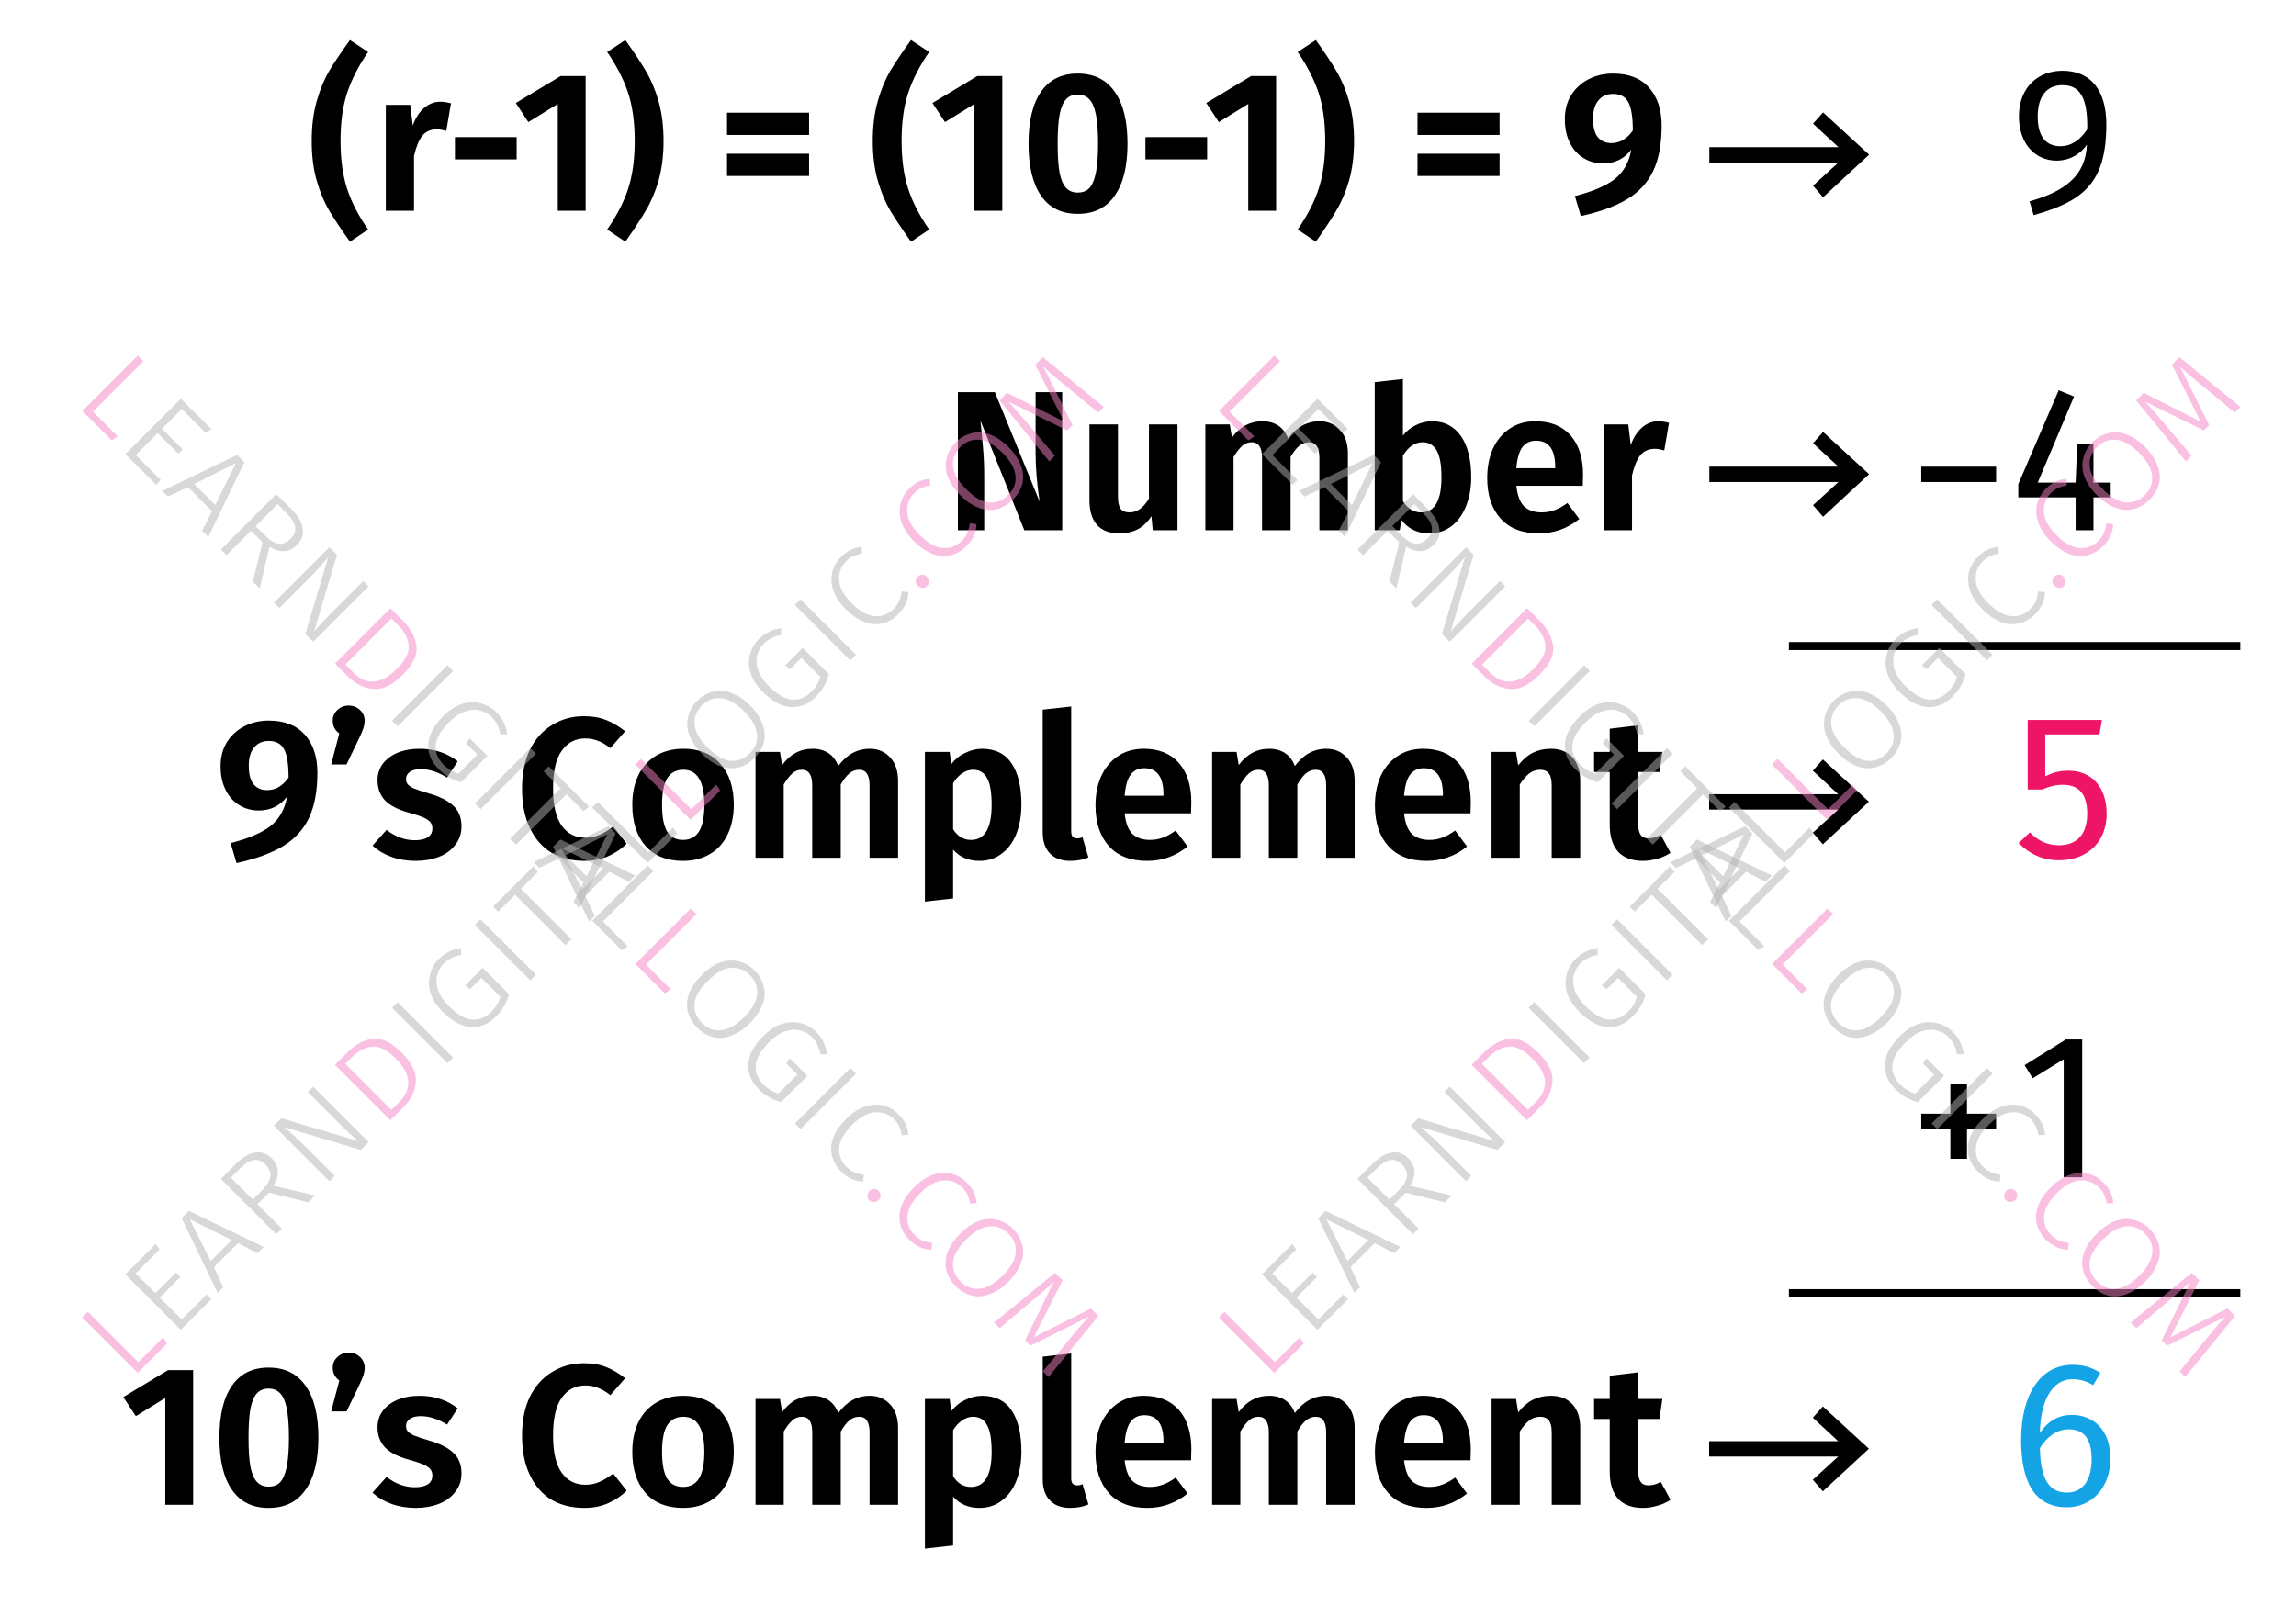 <?xml version="1.0" encoding="UTF-8"?> <svg xmlns="http://www.w3.org/2000/svg" xmlns:xlink="http://www.w3.org/1999/xlink" width="114.52" height="80.65" viewBox="0 0 114.52 80.65"><defs><g><g id="glyph-0-0"><path d="M 3.047 -7.922 C 2.566 -7.223 2.219 -6.539 2 -5.875 C 1.781 -5.207 1.672 -4.41 1.672 -3.484 C 1.672 -2.566 1.781 -1.77 2 -1.094 C 2.219 -0.426 2.566 0.25 3.047 0.938 L 2.141 1.547 C 1.711 0.941 1.367 0.426 1.109 0 C 0.859 -0.426 0.648 -0.926 0.484 -1.5 C 0.316 -2.082 0.234 -2.742 0.234 -3.484 C 0.234 -4.223 0.316 -4.883 0.484 -5.469 C 0.648 -6.051 0.859 -6.555 1.109 -6.984 C 1.367 -7.41 1.711 -7.922 2.141 -8.516 Z M 3.047 -7.922 "></path></g><g id="glyph-0-1"><path d="M 3.422 -5.438 C 3.586 -5.438 3.766 -5.41 3.953 -5.359 L 3.719 -3.984 C 3.531 -4.035 3.375 -4.062 3.25 -4.062 C 2.938 -4.062 2.691 -3.953 2.516 -3.734 C 2.348 -3.516 2.211 -3.18 2.109 -2.734 L 2.109 0 L 0.703 0 L 0.703 -5.281 L 1.922 -5.281 L 2.047 -4.25 C 2.18 -4.625 2.367 -4.914 2.609 -5.125 C 2.848 -5.332 3.117 -5.438 3.422 -5.438 Z M 3.422 -5.438 "></path></g><g id="glyph-0-2"><path d="M 0.484 -2.562 L 0.484 -3.672 L 3.562 -3.672 L 3.562 -2.562 Z M 0.484 -2.562 "></path></g><g id="glyph-0-3"><path d="M 3.656 -6.719 L 3.656 0 L 2.266 0 L 2.266 -5.328 L 0.797 -4.422 L 0.172 -5.375 L 2.406 -6.719 Z M 3.656 -6.719 "></path></g><g id="glyph-0-4"><path d="M 1.094 -8.516 C 1.52 -7.922 1.859 -7.41 2.109 -6.984 C 2.367 -6.555 2.582 -6.051 2.75 -5.469 C 2.914 -4.883 3 -4.223 3 -3.484 C 3 -2.742 2.914 -2.082 2.75 -1.5 C 2.582 -0.926 2.367 -0.426 2.109 0 C 1.859 0.426 1.52 0.941 1.094 1.547 L 0.188 0.938 C 0.664 0.25 1.016 -0.426 1.234 -1.094 C 1.453 -1.77 1.562 -2.566 1.562 -3.484 C 1.562 -4.41 1.453 -5.207 1.234 -5.875 C 1.016 -6.539 0.664 -7.223 0.188 -7.922 Z M 1.094 -8.516 "></path></g><g id="glyph-0-5"><path d="M 0.516 -3.781 L 0.516 -4.891 L 4.609 -4.891 L 4.609 -3.781 Z M 0.516 -1.734 L 0.516 -2.844 L 4.609 -2.844 L 4.609 -1.734 Z M 0.516 -1.734 "></path></g><g id="glyph-0-6"><path d="M 2.875 -6.844 C 3.688 -6.844 4.301 -6.539 4.719 -5.938 C 5.145 -5.344 5.359 -4.477 5.359 -3.344 C 5.359 -2.219 5.145 -1.352 4.719 -0.75 C 4.301 -0.145 3.688 0.156 2.875 0.156 C 2.07 0.156 1.461 -0.145 1.047 -0.75 C 0.629 -1.352 0.422 -2.219 0.422 -3.344 C 0.422 -4.477 0.629 -5.344 1.047 -5.938 C 1.461 -6.539 2.07 -6.844 2.875 -6.844 Z M 2.875 -5.797 C 2.633 -5.797 2.441 -5.719 2.297 -5.562 C 2.148 -5.406 2.039 -5.145 1.969 -4.781 C 1.906 -4.426 1.875 -3.945 1.875 -3.344 C 1.875 -2.738 1.906 -2.258 1.969 -1.906 C 2.039 -1.551 2.148 -1.297 2.297 -1.141 C 2.441 -0.984 2.633 -0.906 2.875 -0.906 C 3.113 -0.906 3.305 -0.977 3.453 -1.125 C 3.598 -1.281 3.707 -1.535 3.781 -1.891 C 3.852 -2.254 3.891 -2.738 3.891 -3.344 C 3.891 -3.969 3.852 -4.457 3.781 -4.812 C 3.707 -5.164 3.598 -5.414 3.453 -5.562 C 3.305 -5.719 3.113 -5.797 2.875 -5.797 Z M 2.875 -5.797 "></path></g><g id="glyph-0-7"><path d="M 2.719 -6.844 C 3.5 -6.844 4.098 -6.609 4.516 -6.141 C 4.93 -5.672 5.141 -5.039 5.141 -4.25 C 5.141 -3.332 5 -2.578 4.719 -1.984 C 4.438 -1.398 4.004 -0.93 3.422 -0.578 C 2.836 -0.223 2.066 0.055 1.109 0.266 L 0.812 -0.734 C 1.688 -0.953 2.348 -1.234 2.797 -1.578 C 3.242 -1.93 3.52 -2.422 3.625 -3.047 C 3.27 -2.586 2.801 -2.359 2.219 -2.359 C 1.863 -2.359 1.539 -2.445 1.25 -2.625 C 0.957 -2.801 0.727 -3.055 0.562 -3.391 C 0.395 -3.723 0.312 -4.113 0.312 -4.562 C 0.312 -5.02 0.414 -5.422 0.625 -5.766 C 0.844 -6.109 1.133 -6.375 1.5 -6.562 C 1.863 -6.75 2.27 -6.844 2.719 -6.844 Z M 2.625 -3.375 C 3.051 -3.375 3.41 -3.582 3.703 -4 C 3.703 -4.664 3.629 -5.133 3.484 -5.406 C 3.336 -5.688 3.082 -5.828 2.719 -5.828 C 2.406 -5.828 2.16 -5.719 1.984 -5.5 C 1.805 -5.289 1.719 -4.988 1.719 -4.594 C 1.719 -4.164 1.801 -3.852 1.969 -3.656 C 2.133 -3.469 2.352 -3.375 2.625 -3.375 Z M 2.625 -3.375 "></path></g><g id="glyph-0-8"><path d="M 5.938 0 L 4.047 0 L 1.859 -5.469 C 1.91 -5 1.953 -4.555 1.984 -4.141 C 2.023 -3.723 2.047 -3.238 2.047 -2.688 L 2.047 0 L 0.734 0 L 0.734 -6.891 L 2.578 -6.891 L 4.812 -1.422 C 4.676 -2.305 4.609 -3.125 4.609 -3.875 L 4.609 -6.891 L 5.938 -6.891 Z M 5.938 0 "></path></g><g id="glyph-0-9"><path d="M 5.031 0 L 3.797 0 L 3.734 -0.703 C 3.547 -0.41 3.316 -0.191 3.047 -0.047 C 2.785 0.086 2.477 0.156 2.125 0.156 C 1.645 0.156 1.273 0.016 1.016 -0.266 C 0.766 -0.555 0.641 -0.961 0.641 -1.484 L 0.641 -5.281 L 2.062 -5.281 L 2.062 -1.672 C 2.062 -1.391 2.109 -1.188 2.203 -1.062 C 2.297 -0.945 2.441 -0.891 2.641 -0.891 C 3.016 -0.891 3.336 -1.117 3.609 -1.578 L 3.609 -5.281 L 5.031 -5.281 Z M 5.031 0 "></path></g><g id="glyph-0-10"><path d="M 6.406 -5.438 C 6.82 -5.438 7.16 -5.289 7.422 -5 C 7.68 -4.719 7.812 -4.332 7.812 -3.844 L 7.812 0 L 6.391 0 L 6.391 -3.609 C 6.391 -4.129 6.219 -4.391 5.875 -4.391 C 5.688 -4.391 5.52 -4.328 5.375 -4.203 C 5.238 -4.086 5.098 -3.906 4.953 -3.656 L 4.953 0 L 3.531 0 L 3.531 -3.609 C 3.531 -4.129 3.359 -4.391 3.016 -4.391 C 2.828 -4.391 2.664 -4.328 2.531 -4.203 C 2.395 -4.078 2.254 -3.895 2.109 -3.656 L 2.109 0 L 0.703 0 L 0.703 -5.281 L 1.922 -5.281 L 2.031 -4.625 C 2.227 -4.895 2.453 -5.098 2.703 -5.234 C 2.953 -5.367 3.238 -5.438 3.562 -5.438 C 3.863 -5.438 4.125 -5.363 4.344 -5.219 C 4.562 -5.07 4.723 -4.859 4.828 -4.578 C 5.047 -4.867 5.281 -5.082 5.531 -5.219 C 5.789 -5.363 6.082 -5.438 6.406 -5.438 Z M 6.406 -5.438 "></path></g><g id="glyph-0-11"><path d="M 3.562 -5.438 C 4.176 -5.438 4.656 -5.191 5 -4.703 C 5.344 -4.211 5.516 -3.523 5.516 -2.641 C 5.516 -2.098 5.426 -1.613 5.25 -1.188 C 5.082 -0.77 4.844 -0.441 4.531 -0.203 C 4.219 0.035 3.848 0.156 3.422 0.156 C 2.836 0.156 2.375 -0.066 2.031 -0.516 L 1.953 0 L 0.703 0 L 0.703 -7.391 L 2.109 -7.547 L 2.109 -4.719 C 2.273 -4.938 2.484 -5.109 2.734 -5.234 C 2.992 -5.367 3.27 -5.438 3.562 -5.438 Z M 3.016 -0.891 C 3.691 -0.891 4.031 -1.473 4.031 -2.641 C 4.031 -3.285 3.945 -3.738 3.781 -4 C 3.625 -4.258 3.395 -4.391 3.094 -4.391 C 2.707 -4.391 2.379 -4.164 2.109 -3.719 L 2.109 -1.453 C 2.348 -1.078 2.648 -0.891 3.016 -0.891 Z M 3.016 -0.891 "></path></g><g id="glyph-0-12"><path d="M 5.156 -2.766 C 5.156 -2.691 5.148 -2.508 5.141 -2.219 L 1.828 -2.219 C 1.879 -1.738 2.008 -1.395 2.219 -1.188 C 2.438 -0.988 2.727 -0.891 3.094 -0.891 C 3.312 -0.891 3.52 -0.926 3.719 -1 C 3.926 -1.07 4.145 -1.191 4.375 -1.359 L 4.969 -0.562 C 4.375 -0.082 3.703 0.156 2.953 0.156 C 2.129 0.156 1.492 -0.086 1.047 -0.578 C 0.598 -1.078 0.375 -1.754 0.375 -2.609 C 0.375 -3.148 0.469 -3.633 0.656 -4.062 C 0.852 -4.488 1.129 -4.82 1.484 -5.062 C 1.848 -5.312 2.281 -5.438 2.781 -5.438 C 3.531 -5.438 4.113 -5.203 4.531 -4.734 C 4.945 -4.266 5.156 -3.609 5.156 -2.766 Z M 3.766 -3.156 C 3.766 -4.031 3.445 -4.469 2.812 -4.469 C 2.52 -4.469 2.289 -4.359 2.125 -4.141 C 1.969 -3.93 1.867 -3.582 1.828 -3.094 L 3.766 -3.094 Z M 3.766 -3.156 "></path></g><g id="glyph-0-13"><path d="M 1.203 -7.594 C 1.422 -7.594 1.609 -7.52 1.766 -7.375 C 1.922 -7.227 2 -7.047 2 -6.828 C 2 -6.723 1.977 -6.602 1.938 -6.469 C 1.895 -6.344 1.828 -6.18 1.734 -5.984 L 1.094 -4.656 L 0.328 -4.656 L 0.734 -6.203 C 0.516 -6.359 0.406 -6.57 0.406 -6.844 C 0.406 -7.051 0.484 -7.227 0.641 -7.375 C 0.797 -7.52 0.984 -7.594 1.203 -7.594 Z M 1.203 -7.594 "></path></g><g id="glyph-0-14"><path d="M 2.453 -5.438 C 3.191 -5.438 3.828 -5.227 4.359 -4.812 L 3.828 -4 C 3.379 -4.281 2.941 -4.422 2.516 -4.422 C 2.273 -4.422 2.094 -4.375 1.969 -4.281 C 1.844 -4.195 1.781 -4.082 1.781 -3.938 C 1.781 -3.832 1.805 -3.742 1.859 -3.672 C 1.922 -3.598 2.031 -3.523 2.188 -3.453 C 2.344 -3.391 2.578 -3.312 2.891 -3.219 C 3.453 -3.062 3.867 -2.852 4.141 -2.594 C 4.41 -2.344 4.547 -2 4.547 -1.562 C 4.547 -1.207 4.441 -0.898 4.234 -0.641 C 4.035 -0.379 3.766 -0.18 3.422 -0.047 C 3.078 0.086 2.691 0.156 2.266 0.156 C 1.816 0.156 1.41 0.086 1.047 -0.047 C 0.68 -0.18 0.367 -0.367 0.109 -0.609 L 0.812 -1.391 C 1.25 -1.047 1.719 -0.875 2.219 -0.875 C 2.488 -0.875 2.703 -0.922 2.859 -1.016 C 3.016 -1.117 3.094 -1.266 3.094 -1.453 C 3.094 -1.586 3.062 -1.691 3 -1.766 C 2.938 -1.848 2.828 -1.926 2.672 -2 C 2.516 -2.07 2.266 -2.156 1.922 -2.25 C 1.391 -2.395 0.992 -2.598 0.734 -2.859 C 0.484 -3.129 0.359 -3.469 0.359 -3.875 C 0.359 -4.164 0.441 -4.43 0.609 -4.672 C 0.785 -4.91 1.031 -5.098 1.344 -5.234 C 1.664 -5.367 2.035 -5.438 2.453 -5.438 Z M 2.453 -5.438 "></path></g><g id="glyph-0-15"><path d="M 3.453 -7.062 C 3.879 -7.062 4.25 -7 4.562 -6.875 C 4.883 -6.75 5.203 -6.562 5.516 -6.312 L 4.781 -5.469 C 4.383 -5.789 3.969 -5.953 3.531 -5.953 C 3.039 -5.953 2.648 -5.75 2.359 -5.344 C 2.066 -4.945 1.922 -4.316 1.922 -3.453 C 1.922 -2.617 2.066 -2 2.359 -1.594 C 2.648 -1.195 3.039 -1 3.531 -1 C 3.789 -1 4.023 -1.047 4.234 -1.141 C 4.453 -1.234 4.68 -1.375 4.922 -1.562 L 5.594 -0.703 C 5.344 -0.453 5.035 -0.242 4.672 -0.078 C 4.316 0.078 3.922 0.156 3.484 0.156 C 2.859 0.156 2.312 0.02 1.844 -0.25 C 1.383 -0.531 1.023 -0.941 0.766 -1.484 C 0.504 -2.023 0.375 -2.68 0.375 -3.453 C 0.375 -4.203 0.504 -4.848 0.766 -5.391 C 1.035 -5.93 1.406 -6.344 1.875 -6.625 C 2.344 -6.914 2.867 -7.062 3.453 -7.062 Z M 3.453 -7.062 "></path></g><g id="glyph-0-16"><path d="M 2.922 -5.438 C 3.711 -5.438 4.328 -5.188 4.766 -4.688 C 5.211 -4.195 5.438 -3.516 5.438 -2.641 C 5.438 -2.078 5.332 -1.582 5.125 -1.156 C 4.926 -0.738 4.633 -0.414 4.25 -0.188 C 3.875 0.039 3.426 0.156 2.906 0.156 C 2.113 0.156 1.492 -0.086 1.047 -0.578 C 0.598 -1.078 0.375 -1.766 0.375 -2.641 C 0.375 -3.203 0.473 -3.691 0.672 -4.109 C 0.879 -4.535 1.176 -4.863 1.562 -5.094 C 1.945 -5.32 2.398 -5.438 2.922 -5.438 Z M 2.922 -4.391 C 2.555 -4.391 2.285 -4.242 2.109 -3.953 C 1.941 -3.672 1.859 -3.234 1.859 -2.641 C 1.859 -2.047 1.941 -1.602 2.109 -1.312 C 2.285 -1.031 2.551 -0.891 2.906 -0.891 C 3.258 -0.891 3.523 -1.031 3.703 -1.312 C 3.879 -1.602 3.969 -2.047 3.969 -2.641 C 3.969 -3.234 3.879 -3.672 3.703 -3.953 C 3.535 -4.242 3.273 -4.391 2.922 -4.391 Z M 2.922 -4.391 "></path></g><g id="glyph-0-17"><path d="M 3.547 -5.438 C 4.211 -5.438 4.707 -5.191 5.031 -4.703 C 5.352 -4.223 5.516 -3.539 5.516 -2.656 C 5.516 -2.113 5.43 -1.629 5.266 -1.203 C 5.098 -0.773 4.852 -0.441 4.531 -0.203 C 4.219 0.035 3.848 0.156 3.422 0.156 C 2.879 0.156 2.441 -0.031 2.109 -0.406 L 2.109 2.031 L 0.703 2.188 L 0.703 -5.281 L 1.938 -5.281 L 2.016 -4.672 C 2.211 -4.922 2.445 -5.109 2.719 -5.234 C 2.988 -5.367 3.266 -5.438 3.547 -5.438 Z M 3 -0.891 C 3.688 -0.891 4.031 -1.473 4.031 -2.641 C 4.031 -3.273 3.953 -3.723 3.797 -3.984 C 3.648 -4.254 3.422 -4.391 3.109 -4.391 C 2.91 -4.391 2.723 -4.328 2.547 -4.203 C 2.379 -4.086 2.234 -3.926 2.109 -3.719 L 2.109 -1.422 C 2.336 -1.066 2.633 -0.891 3 -0.891 Z M 3 -0.891 "></path></g><g id="glyph-0-18"><path d="M 2.016 0.156 C 1.578 0.156 1.238 0.031 1 -0.219 C 0.758 -0.469 0.641 -0.82 0.641 -1.281 L 0.641 -7.391 L 2.062 -7.547 L 2.062 -1.312 C 2.062 -1.082 2.16 -0.969 2.359 -0.969 C 2.461 -0.969 2.551 -0.988 2.625 -1.031 L 2.922 -0.016 C 2.648 0.098 2.348 0.156 2.016 0.156 Z M 2.016 0.156 "></path></g><g id="glyph-0-19"><path d="M 3.656 -5.438 C 4.113 -5.438 4.473 -5.297 4.734 -5.016 C 4.992 -4.734 5.125 -4.344 5.125 -3.844 L 5.125 0 L 3.703 0 L 3.703 -3.609 C 3.703 -3.891 3.656 -4.086 3.562 -4.203 C 3.469 -4.328 3.32 -4.391 3.125 -4.391 C 2.926 -4.391 2.742 -4.328 2.578 -4.203 C 2.422 -4.078 2.266 -3.895 2.109 -3.656 L 2.109 0 L 0.703 0 L 0.703 -5.281 L 1.922 -5.281 L 2.031 -4.609 C 2.25 -4.891 2.488 -5.098 2.75 -5.234 C 3.02 -5.367 3.32 -5.438 3.656 -5.438 Z M 3.656 -5.438 "></path></g><g id="glyph-0-20"><path d="M 3.859 -0.25 C 3.66 -0.113 3.441 -0.016 3.203 0.047 C 2.961 0.117 2.723 0.156 2.484 0.156 C 1.941 0.156 1.531 0.004 1.25 -0.297 C 0.969 -0.609 0.828 -1.062 0.828 -1.656 L 0.828 -4.281 L 0.047 -4.281 L 0.047 -5.281 L 0.828 -5.281 L 0.828 -6.438 L 2.25 -6.609 L 2.25 -5.281 L 3.453 -5.281 L 3.312 -4.281 L 2.25 -4.281 L 2.25 -1.688 C 2.25 -1.438 2.289 -1.254 2.375 -1.141 C 2.457 -1.023 2.586 -0.969 2.766 -0.969 C 2.953 -0.969 3.156 -1.023 3.375 -1.141 Z M 3.859 -0.25 "></path></g><g id="glyph-1-0"><path d="M 2.578 -3.219 C 1.906 -3.219 1.453 -3.656 1.453 -4.688 C 1.453 -5.719 1.906 -6.266 2.688 -6.266 C 3.531 -6.266 3.953 -5.688 3.922 -4.062 C 3.594 -3.562 3.156 -3.219 2.578 -3.219 Z M 2.688 -6.984 C 1.5 -6.984 0.516 -6.188 0.516 -4.703 C 0.516 -3.344 1.328 -2.5 2.391 -2.5 C 3.094 -2.5 3.625 -2.875 3.906 -3.297 C 3.844 -1.719 2.766 -0.953 1.047 -0.469 L 1.25 0.219 C 3.766 -0.484 4.875 -1.422 4.875 -4.312 C 4.875 -5.953 4.141 -6.984 2.688 -6.984 Z M 2.688 -6.984 "></path></g><g id="glyph-1-1"><path d="M 1.203 -2.406 L 7.641 -2.406 L 6.375 -1.25 L 6.875 -0.672 L 9.172 -2.797 L 6.875 -4.906 L 6.375 -4.344 L 7.641 -3.172 L 1.203 -3.172 Z M 1.203 -2.406 "></path></g><g id="glyph-1-2"><path d="M 0.625 -2.406 L 4.359 -2.406 L 4.359 -3.172 L 0.625 -3.172 Z M 0.625 -2.406 "></path></g><g id="glyph-1-3"><path d="M 5.094 -2.375 L 4.234 -2.375 L 4.234 -4.281 L 3.422 -4.281 L 3.344 -2.375 L 1.453 -2.375 L 3.266 -6.672 L 2.5 -6.984 L 0.484 -2.297 L 0.484 -1.641 L 3.344 -1.641 L 3.344 0 L 4.234 0 L 4.234 -1.641 L 5.094 -1.641 Z M 5.094 -2.375 "></path></g><g id="glyph-1-4"><path d="M 4.656 -6.875 L 0.953 -6.875 L 0.953 -3.406 L 1.672 -3.406 C 2.062 -3.562 2.328 -3.641 2.719 -3.641 C 3.406 -3.641 3.922 -3.281 3.922 -2.203 C 3.922 -1.172 3.406 -0.625 2.516 -0.625 C 1.938 -0.625 1.469 -0.844 1.062 -1.266 L 0.5 -0.734 C 1.031 -0.203 1.672 0.125 2.516 0.125 C 3.953 0.125 4.891 -0.812 4.891 -2.188 C 4.891 -3.562 4.109 -4.344 3 -4.344 C 2.609 -4.344 2.25 -4.281 1.828 -4.062 L 1.828 -6.156 L 4.531 -6.156 Z M 4.656 -6.875 "></path></g><g id="glyph-1-5"><path d="M 2.906 -4.672 L 2.078 -4.672 L 2.078 -3.172 L 0.625 -3.172 L 0.625 -2.406 L 2.078 -2.406 L 2.078 -0.922 L 2.906 -0.922 L 2.906 -2.406 L 4.359 -2.406 L 4.359 -3.172 L 2.906 -3.172 Z M 2.906 -4.672 "></path></g><g id="glyph-1-6"><path d="M 2.75 0 L 3.672 0 L 3.672 -6.875 L 2.859 -6.875 L 0.797 -5.594 L 1.203 -4.938 L 2.75 -5.891 Z M 2.75 0 "></path></g><g id="glyph-1-7"><path d="M 2.906 -0.609 C 2 -0.609 1.594 -1.312 1.562 -2.828 C 1.906 -3.391 2.406 -3.766 3 -3.766 C 3.672 -3.766 4.141 -3.391 4.141 -2.281 C 4.141 -1.25 3.719 -0.609 2.906 -0.609 Z M 3.156 -4.484 C 2.531 -4.484 2 -4.219 1.562 -3.594 C 1.594 -5.219 2.188 -6.266 3.188 -6.266 C 3.562 -6.266 3.906 -6.156 4.219 -5.969 L 4.578 -6.578 C 4.188 -6.844 3.734 -6.984 3.203 -6.984 C 1.594 -6.984 0.625 -5.516 0.625 -3.234 C 0.625 -1.219 1.25 0.125 2.906 0.125 C 4.109 0.125 5.078 -0.812 5.078 -2.312 C 5.078 -3.781 4.188 -4.484 3.156 -4.484 Z M 3.156 -4.484 "></path></g><g id="glyph-2-0"><path d="M -1.938 -3.594 L 0.578 -1.078 L 1.812 -2.312 L 2.016 -2.016 L 0.547 -0.547 L -2.219 -3.312 Z M -1.938 -3.594 "></path></g><g id="glyph-2-1"><path d="M -0.703 -4.828 L -0.516 -4.547 L -1.703 -3.359 L -0.719 -2.375 L 0.312 -3.406 L 0.531 -3.188 L -0.5 -2.156 L 0.594 -1.062 L 1.844 -2.312 L 2.078 -2.078 L 0.547 -0.547 L -2.219 -3.312 Z M -0.703 -4.828 "></path></g><g id="glyph-2-2"><path d="M 2.062 -2.062 L 1.094 -2.562 L -0.109 -1.359 L 0.359 -0.359 L 0.078 -0.078 L -1.719 -3.812 L -1.359 -4.172 L 2.375 -2.375 Z M -0.266 -1.672 L 0.781 -2.719 L -1.312 -3.75 Z M -0.266 -1.672 "></path></g><g id="glyph-2-3"><path d="M 0.188 -2.625 L -0.391 -2.047 L 0.828 -0.828 L 0.547 -0.547 L -2.219 -3.312 L -1.484 -4.047 C -1.141 -4.391 -0.812 -4.582 -0.5 -4.625 C -0.195 -4.676 0.07 -4.582 0.312 -4.344 C 0.508 -4.145 0.613 -3.93 0.625 -3.703 C 0.645 -3.484 0.57 -3.238 0.406 -2.969 L 2.484 -2.484 L 2.141 -2.141 Z M -0.156 -2.75 C 0.082 -2.988 0.219 -3.211 0.25 -3.422 C 0.281 -3.629 0.195 -3.832 0 -4.031 C -0.176 -4.207 -0.363 -4.281 -0.562 -4.25 C -0.77 -4.227 -1.008 -4.082 -1.281 -3.812 L -1.719 -3.375 L -0.625 -2.281 Z M -0.156 -2.75 "></path></g><g id="glyph-2-4"><path d="M 2.5 -2.5 L 2.109 -2.109 L -1.719 -3.25 C -1.375 -2.969 -1.016 -2.641 -0.641 -2.266 L 0.812 -0.812 L 0.547 -0.547 L -2.219 -3.312 L -1.844 -3.688 L 1.984 -2.547 C 1.723 -2.766 1.414 -3.051 1.062 -3.406 L -0.531 -5 L -0.266 -5.266 Z M 2.5 -2.5 "></path></g><g id="glyph-2-5"><path d="M -1.609 -3.922 C -1.211 -4.316 -0.789 -4.547 -0.344 -4.609 C 0.102 -4.672 0.586 -4.441 1.109 -3.922 C 1.629 -3.398 1.863 -2.906 1.812 -2.438 C 1.77 -1.977 1.562 -1.562 1.188 -1.188 L 0.547 -0.547 L -2.219 -3.312 Z M -1.703 -3.359 L 0.594 -1.062 L 0.984 -1.453 C 1.648 -2.117 1.594 -2.844 0.812 -3.625 C 0.375 -4.062 -0.016 -4.258 -0.359 -4.219 C -0.711 -4.188 -1.039 -4.02 -1.344 -3.719 Z M -1.703 -3.359 "></path></g><g id="glyph-2-6"><path d="M -1.938 -3.594 L 0.828 -0.828 L 0.547 -0.547 L -2.219 -3.312 Z M -1.938 -3.594 "></path></g><g id="glyph-2-7"><path d="M -1.266 -4.359 C -1.086 -4.535 -0.91 -4.66 -0.734 -4.734 C -0.566 -4.816 -0.375 -4.875 -0.156 -4.906 L -0.156 -4.562 C -0.32 -4.539 -0.473 -4.492 -0.609 -4.422 C -0.754 -4.359 -0.895 -4.258 -1.031 -4.125 C -1.188 -3.969 -1.289 -3.773 -1.344 -3.547 C -1.406 -3.328 -1.391 -3.082 -1.297 -2.812 C -1.211 -2.551 -1.035 -2.285 -0.766 -2.016 C -0.359 -1.609 0.02 -1.383 0.375 -1.344 C 0.738 -1.312 1.066 -1.441 1.359 -1.734 C 1.566 -1.941 1.719 -2.188 1.812 -2.469 L 0.859 -3.422 L 0.297 -2.859 L 0.047 -3.047 L 0.922 -3.922 L 2.234 -2.609 C 2.129 -2.191 1.91 -1.816 1.578 -1.484 C 1.203 -1.109 0.781 -0.938 0.312 -0.969 C -0.145 -1.008 -0.602 -1.258 -1.062 -1.719 C -1.363 -2.02 -1.566 -2.332 -1.672 -2.656 C -1.773 -2.977 -1.785 -3.285 -1.703 -3.578 C -1.629 -3.879 -1.484 -4.141 -1.266 -4.359 Z M -1.266 -4.359 "></path></g><g id="glyph-2-8"><path d="M -0.672 -4.859 L -0.453 -4.578 L -1.297 -3.734 L 1.219 -1.219 L 0.922 -0.922 L -1.594 -3.438 L -2.438 -2.594 L -2.688 -2.844 Z M -0.672 -4.859 "></path></g><g id="glyph-2-9"><path d="M -1.281 -4.344 C -1.051 -4.57 -0.785 -4.723 -0.484 -4.797 C -0.191 -4.879 0.109 -4.859 0.422 -4.734 C 0.742 -4.617 1.055 -4.41 1.359 -4.109 C 1.648 -3.816 1.852 -3.508 1.969 -3.188 C 2.094 -2.875 2.117 -2.57 2.047 -2.281 C 1.973 -1.988 1.816 -1.723 1.578 -1.484 C 1.336 -1.242 1.07 -1.086 0.781 -1.016 C 0.488 -0.941 0.188 -0.961 -0.125 -1.078 C -0.438 -1.191 -0.742 -1.398 -1.047 -1.703 C -1.348 -2.004 -1.555 -2.312 -1.672 -2.625 C -1.785 -2.938 -1.805 -3.238 -1.734 -3.531 C -1.672 -3.832 -1.52 -4.102 -1.281 -4.344 Z M -1.047 -4.109 C -1.328 -3.828 -1.445 -3.504 -1.406 -3.141 C -1.375 -2.785 -1.156 -2.406 -0.75 -2 C -0.352 -1.602 0.02 -1.383 0.375 -1.344 C 0.738 -1.312 1.062 -1.438 1.344 -1.719 C 1.625 -2 1.742 -2.316 1.703 -2.672 C 1.672 -3.035 1.457 -3.414 1.062 -3.812 C 0.656 -4.219 0.273 -4.438 -0.078 -4.469 C -0.441 -4.508 -0.766 -4.391 -1.047 -4.109 Z M -1.047 -4.109 "></path></g><g id="glyph-2-10"><path d="M -1.297 -4.328 C -1.129 -4.492 -0.969 -4.613 -0.812 -4.688 C -0.656 -4.758 -0.473 -4.805 -0.266 -4.828 L -0.25 -4.5 C -0.406 -4.469 -0.547 -4.426 -0.672 -4.375 C -0.797 -4.32 -0.922 -4.234 -1.047 -4.109 C -1.305 -3.848 -1.422 -3.531 -1.391 -3.156 C -1.367 -2.789 -1.16 -2.41 -0.766 -2.016 C -0.367 -1.617 0.008 -1.406 0.375 -1.375 C 0.738 -1.344 1.055 -1.461 1.328 -1.734 C 1.461 -1.867 1.555 -2.004 1.609 -2.141 C 1.66 -2.273 1.703 -2.43 1.734 -2.609 L 2.062 -2.562 C 2.051 -2.156 1.883 -1.789 1.562 -1.469 C 1.332 -1.238 1.07 -1.086 0.781 -1.016 C 0.488 -0.941 0.188 -0.961 -0.125 -1.078 C -0.438 -1.191 -0.75 -1.406 -1.062 -1.719 C -1.363 -2.02 -1.566 -2.328 -1.672 -2.641 C -1.785 -2.961 -1.805 -3.27 -1.734 -3.562 C -1.66 -3.852 -1.516 -4.109 -1.297 -4.328 Z M -1.297 -4.328 "></path></g><g id="glyph-2-11"><path d="M 0.109 -0.922 C 0.172 -0.984 0.242 -1.016 0.328 -1.016 C 0.41 -1.016 0.484 -0.984 0.547 -0.922 C 0.617 -0.848 0.656 -0.766 0.656 -0.672 C 0.664 -0.586 0.641 -0.516 0.578 -0.453 C 0.504 -0.379 0.422 -0.348 0.328 -0.359 C 0.234 -0.367 0.156 -0.406 0.094 -0.469 C 0.031 -0.531 0 -0.602 0 -0.688 C 0 -0.77 0.035 -0.848 0.109 -0.922 Z M 0.109 -0.922 "></path></g><g id="glyph-2-12"><path d="M 3.062 -3.062 L 2.781 -2.781 L 1.359 -3.953 C 0.848 -4.359 0.41 -4.734 0.047 -5.078 L 1.5 -2.156 L 1.234 -1.891 L -1.703 -3.328 C -1.492 -3.117 -1.117 -2.691 -0.578 -2.047 L 0.625 -0.625 L 0.344 -0.344 L -2.141 -3.391 L -1.766 -3.766 L 1.078 -2.328 L -0.359 -5.172 L 0.016 -5.547 Z M 3.062 -3.062 "></path></g><g id="glyph-3-0"><path d="M 3.594 -1.938 L 1.078 0.578 L 2.312 1.812 L 2.016 2.016 L 0.547 0.547 L 3.312 -2.219 Z M 3.594 -1.938 "></path></g><g id="glyph-3-1"><path d="M 4.828 -0.703 L 4.547 -0.516 L 3.359 -1.703 L 2.375 -0.719 L 3.406 0.312 L 3.188 0.531 L 2.156 -0.5 L 1.062 0.594 L 2.312 1.844 L 2.078 2.078 L 0.547 0.547 L 3.312 -2.219 Z M 4.828 -0.703 "></path></g><g id="glyph-3-2"><path d="M 2.062 2.062 L 2.562 1.094 L 1.359 -0.109 L 0.359 0.359 L 0.078 0.078 L 3.812 -1.719 L 4.172 -1.359 L 2.375 2.375 Z M 1.672 -0.266 L 2.719 0.781 L 3.75 -1.312 Z M 1.672 -0.266 "></path></g><g id="glyph-3-3"><path d="M 2.625 0.188 L 2.047 -0.391 L 0.828 0.828 L 0.547 0.547 L 3.312 -2.219 L 4.047 -1.484 C 4.391 -1.141 4.582 -0.812 4.625 -0.5 C 4.676 -0.195 4.582 0.07 4.344 0.312 C 4.145 0.508 3.93 0.613 3.703 0.625 C 3.484 0.645 3.238 0.57 2.969 0.406 L 2.484 2.484 L 2.141 2.141 Z M 2.75 -0.156 C 2.988 0.082 3.211 0.219 3.422 0.25 C 3.629 0.281 3.832 0.195 4.031 0 C 4.207 -0.176 4.281 -0.363 4.25 -0.562 C 4.227 -0.77 4.082 -1.008 3.812 -1.281 L 3.375 -1.719 L 2.281 -0.625 Z M 2.75 -0.156 "></path></g><g id="glyph-3-4"><path d="M 2.5 2.5 L 2.109 2.109 L 3.25 -1.719 C 2.969 -1.375 2.641 -1.016 2.266 -0.641 L 0.812 0.812 L 0.547 0.547 L 3.312 -2.219 L 3.688 -1.844 L 2.547 1.984 C 2.766 1.723 3.051 1.414 3.406 1.062 L 5 -0.531 L 5.266 -0.266 Z M 2.5 2.5 "></path></g><g id="glyph-3-5"><path d="M 3.922 -1.609 C 4.316 -1.211 4.547 -0.789 4.609 -0.344 C 4.672 0.102 4.441 0.586 3.922 1.109 C 3.398 1.629 2.906 1.863 2.438 1.812 C 1.977 1.77 1.562 1.562 1.188 1.188 L 0.547 0.547 L 3.312 -2.219 Z M 3.359 -1.703 L 1.062 0.594 L 1.453 0.984 C 2.117 1.648 2.844 1.594 3.625 0.812 C 4.062 0.375 4.258 -0.016 4.219 -0.359 C 4.188 -0.711 4.02 -1.039 3.719 -1.344 Z M 3.359 -1.703 "></path></g><g id="glyph-3-6"><path d="M 3.594 -1.938 L 0.828 0.828 L 0.547 0.547 L 3.312 -2.219 Z M 3.594 -1.938 "></path></g><g id="glyph-3-7"><path d="M 4.359 -1.266 C 4.535 -1.086 4.66 -0.91 4.734 -0.734 C 4.816 -0.566 4.875 -0.375 4.906 -0.156 L 4.562 -0.156 C 4.539 -0.32 4.492 -0.473 4.422 -0.609 C 4.359 -0.754 4.258 -0.895 4.125 -1.031 C 3.969 -1.188 3.773 -1.289 3.547 -1.344 C 3.328 -1.406 3.082 -1.391 2.812 -1.297 C 2.551 -1.211 2.285 -1.035 2.016 -0.766 C 1.609 -0.359 1.383 0.02 1.344 0.375 C 1.312 0.738 1.441 1.066 1.734 1.359 C 1.941 1.566 2.188 1.719 2.469 1.812 L 3.422 0.859 L 2.859 0.297 L 3.047 0.047 L 3.922 0.922 L 2.609 2.234 C 2.191 2.129 1.816 1.91 1.484 1.578 C 1.109 1.203 0.938 0.781 0.969 0.312 C 1.008 -0.145 1.258 -0.602 1.719 -1.062 C 2.02 -1.363 2.332 -1.566 2.656 -1.672 C 2.977 -1.773 3.285 -1.785 3.578 -1.703 C 3.879 -1.629 4.141 -1.484 4.359 -1.266 Z M 4.359 -1.266 "></path></g><g id="glyph-3-8"><path d="M 4.859 -0.672 L 4.578 -0.453 L 3.734 -1.297 L 1.219 1.219 L 0.922 0.922 L 3.438 -1.594 L 2.594 -2.438 L 2.844 -2.688 Z M 4.859 -0.672 "></path></g><g id="glyph-3-9"><path d="M 4.344 -1.281 C 4.57 -1.051 4.723 -0.785 4.797 -0.484 C 4.879 -0.191 4.859 0.109 4.734 0.422 C 4.617 0.742 4.41 1.055 4.109 1.359 C 3.816 1.648 3.508 1.852 3.188 1.969 C 2.875 2.094 2.57 2.117 2.281 2.047 C 1.988 1.973 1.723 1.816 1.484 1.578 C 1.242 1.336 1.086 1.07 1.016 0.781 C 0.941 0.488 0.961 0.188 1.078 -0.125 C 1.191 -0.438 1.398 -0.742 1.703 -1.047 C 2.004 -1.348 2.312 -1.555 2.625 -1.672 C 2.938 -1.785 3.238 -1.805 3.531 -1.734 C 3.832 -1.672 4.102 -1.52 4.344 -1.281 Z M 4.109 -1.047 C 3.828 -1.328 3.504 -1.445 3.141 -1.406 C 2.785 -1.375 2.406 -1.156 2 -0.75 C 1.602 -0.352 1.383 0.02 1.344 0.375 C 1.312 0.738 1.438 1.062 1.719 1.344 C 2 1.625 2.316 1.742 2.672 1.703 C 3.035 1.672 3.414 1.457 3.812 1.062 C 4.219 0.656 4.438 0.273 4.469 -0.078 C 4.508 -0.441 4.391 -0.766 4.109 -1.047 Z M 4.109 -1.047 "></path></g><g id="glyph-3-10"><path d="M 4.328 -1.297 C 4.492 -1.129 4.613 -0.969 4.688 -0.812 C 4.758 -0.656 4.805 -0.473 4.828 -0.266 L 4.5 -0.25 C 4.469 -0.406 4.426 -0.547 4.375 -0.672 C 4.32 -0.797 4.234 -0.922 4.109 -1.047 C 3.848 -1.305 3.531 -1.422 3.156 -1.391 C 2.789 -1.367 2.41 -1.16 2.016 -0.766 C 1.617 -0.367 1.406 0.008 1.375 0.375 C 1.344 0.738 1.461 1.055 1.734 1.328 C 1.867 1.461 2.004 1.555 2.141 1.609 C 2.273 1.66 2.43 1.703 2.609 1.734 L 2.562 2.062 C 2.156 2.051 1.789 1.883 1.469 1.562 C 1.238 1.332 1.086 1.07 1.016 0.781 C 0.941 0.488 0.961 0.188 1.078 -0.125 C 1.191 -0.438 1.406 -0.75 1.719 -1.062 C 2.02 -1.363 2.328 -1.566 2.641 -1.672 C 2.961 -1.785 3.27 -1.805 3.562 -1.734 C 3.852 -1.66 4.109 -1.516 4.328 -1.297 Z M 4.328 -1.297 "></path></g><g id="glyph-3-11"><path d="M 0.922 0.109 C 0.984 0.172 1.016 0.242 1.016 0.328 C 1.016 0.41 0.984 0.484 0.922 0.547 C 0.848 0.617 0.766 0.656 0.672 0.656 C 0.586 0.664 0.516 0.641 0.453 0.578 C 0.379 0.504 0.348 0.422 0.359 0.328 C 0.367 0.234 0.406 0.156 0.469 0.094 C 0.531 0.031 0.602 0 0.688 0 C 0.77 0 0.848 0.035 0.922 0.109 Z M 0.922 0.109 "></path></g><g id="glyph-3-12"><path d="M 3.062 3.062 L 2.781 2.781 L 3.953 1.359 C 4.359 0.848 4.734 0.41 5.078 0.047 L 2.156 1.5 L 1.891 1.234 L 3.328 -1.703 C 3.117 -1.492 2.691 -1.117 2.047 -0.578 L 0.625 0.625 L 0.344 0.344 L 3.391 -2.141 L 3.766 -1.766 L 2.328 1.078 L 5.172 -0.359 L 5.547 0.016 Z M 3.062 3.062 "></path></g></g></defs><g fill="rgb(0%, 0%, 0%)" fill-opacity="1"><use xlink:href="#glyph-0-0" x="15.313" y="10.513"></use><use xlink:href="#glyph-0-1" x="18.541" y="10.513"></use></g><g fill="rgb(0%, 0%, 0%)" fill-opacity="1"><use xlink:href="#glyph-0-2" x="22.207" y="10.513"></use></g><g fill="rgb(0%, 0%, 0%)" fill-opacity="1"><use xlink:href="#glyph-0-3" x="25.555" y="10.513"></use><use xlink:href="#glyph-0-4" x="30.097" y="10.513"></use></g><g fill="rgb(0%, 0%, 0%)" fill-opacity="1"><use xlink:href="#glyph-0-5" x="35.746" y="10.513"></use></g><g fill="rgb(0%, 0%, 0%)" fill-opacity="1"><use xlink:href="#glyph-0-0" x="43.298" y="10.513"></use></g><g fill="rgb(0%, 0%, 0%)" fill-opacity="1"><use xlink:href="#glyph-0-3" x="46.337" y="10.513"></use><use xlink:href="#glyph-0-6" x="50.879" y="10.513"></use><use xlink:href="#glyph-0-2" x="56.648" y="10.513"></use></g><g fill="rgb(0%, 0%, 0%)" fill-opacity="1"><use xlink:href="#glyph-0-3" x="59.995" y="10.513"></use><use xlink:href="#glyph-0-4" x="64.538" y="10.513"></use></g><g fill="rgb(0%, 0%, 0%)" fill-opacity="1"><use xlink:href="#glyph-0-5" x="70.187" y="10.513"></use></g><g fill="rgb(0%, 0%, 0%)" fill-opacity="1"><use xlink:href="#glyph-0-7" x="77.739" y="10.513"></use></g><g fill="rgb(0%, 0%, 0%)" fill-opacity="1"><use xlink:href="#glyph-1-0" x="100.184" y="10.513"></use></g><g fill="rgb(0%, 0%, 0%)" fill-opacity="1"><use xlink:href="#glyph-1-1" x="84.055" y="10.513"></use></g><g fill="rgb(0%, 0%, 0%)" fill-opacity="1"><use xlink:href="#glyph-0-8" x="47.044" y="26.453"></use><use xlink:href="#glyph-0-9" x="53.699" y="26.453"></use><use xlink:href="#glyph-0-10" x="59.418" y="26.453"></use><use xlink:href="#glyph-0-11" x="67.866" y="26.453"></use><use xlink:href="#glyph-0-12" x="73.804" y="26.453"></use><use xlink:href="#glyph-0-1" x="79.293" y="26.453"></use></g><g fill="rgb(0%, 0%, 0%)" fill-opacity="1"><use xlink:href="#glyph-1-2" x="95.203" y="26.453"></use><use xlink:href="#glyph-1-3" x="100.184" y="26.453"></use></g><g fill="rgb(0%, 0%, 0%)" fill-opacity="1"><use xlink:href="#glyph-1-1" x="84.055" y="26.453"></use></g><g fill="rgb(0%, 0%, 0%)" fill-opacity="1"><use xlink:href="#glyph-0-7" x="10.69" y="42.792"></use><use xlink:href="#glyph-0-13" x="16.189" y="42.792"></use></g><g fill="rgb(0%, 0%, 0%)" fill-opacity="1"><use xlink:href="#glyph-0-14" x="18.471" y="42.792"></use></g><g fill="rgb(0%, 0%, 0%)" fill-opacity="1"><use xlink:href="#glyph-0-15" x="25.664" y="42.792"></use></g><g fill="rgb(0%, 0%, 0%)" fill-opacity="1"><use xlink:href="#glyph-0-16" x="31.163" y="42.792"></use><use xlink:href="#glyph-0-10" x="36.981" y="42.792"></use><use xlink:href="#glyph-0-17" x="45.43" y="42.792"></use><use xlink:href="#glyph-0-18" x="51.367" y="42.792"></use></g><g fill="rgb(0%, 0%, 0%)" fill-opacity="1"><use xlink:href="#glyph-0-12" x="54.266" y="42.792"></use><use xlink:href="#glyph-0-10" x="59.756" y="42.792"></use><use xlink:href="#glyph-0-12" x="68.204" y="42.792"></use><use xlink:href="#glyph-0-19" x="73.693" y="42.792"></use><use xlink:href="#glyph-0-20" x="79.462" y="42.792"></use></g><g fill="rgb(92.993%, 8.031%, 39.876%)" fill-opacity="1"><use xlink:href="#glyph-1-4" x="100.184" y="42.792"></use></g><g fill="rgb(0%, 0%, 0%)" fill-opacity="1"><use xlink:href="#glyph-1-1" x="84.045" y="42.792"></use></g><g fill="rgb(0%, 0%, 0%)" fill-opacity="1"><use xlink:href="#glyph-1-5" x="95.203" y="58.732"></use><use xlink:href="#glyph-1-6" x="100.184" y="58.732"></use></g><g fill="rgb(0%, 0%, 0%)" fill-opacity="1"><use xlink:href="#glyph-0-3" x="5.978" y="75.07"></use><use xlink:href="#glyph-0-6" x="10.521" y="75.07"></use></g><g fill="rgb(0%, 0%, 0%)" fill-opacity="1"><use xlink:href="#glyph-0-13" x="16.19" y="75.07"></use></g><g fill="rgb(0%, 0%, 0%)" fill-opacity="1"><use xlink:href="#glyph-0-14" x="18.471" y="75.07"></use></g><g fill="rgb(0%, 0%, 0%)" fill-opacity="1"><use xlink:href="#glyph-0-15" x="25.664" y="75.07"></use></g><g fill="rgb(0%, 0%, 0%)" fill-opacity="1"><use xlink:href="#glyph-0-16" x="31.163" y="75.07"></use><use xlink:href="#glyph-0-10" x="36.982" y="75.07"></use><use xlink:href="#glyph-0-17" x="45.43" y="75.07"></use><use xlink:href="#glyph-0-18" x="51.368" y="75.07"></use></g><g fill="rgb(0%, 0%, 0%)" fill-opacity="1"><use xlink:href="#glyph-0-12" x="54.267" y="75.07"></use><use xlink:href="#glyph-0-10" x="59.756" y="75.07"></use><use xlink:href="#glyph-0-12" x="68.204" y="75.07"></use><use xlink:href="#glyph-0-19" x="73.694" y="75.07"></use><use xlink:href="#glyph-0-20" x="79.462" y="75.07"></use></g><g fill="rgb(7.817%, 64.082%, 90.036%)" fill-opacity="1"><use xlink:href="#glyph-1-7" x="100.184" y="75.07"></use></g><g fill="rgb(0%, 0%, 0%)" fill-opacity="1"><use xlink:href="#glyph-1-1" x="84.045" y="75.07"></use></g><path fill="none" stroke-width="0.399" stroke-linecap="butt" stroke-linejoin="miter" stroke="rgb(0%, 0%, 0%)" stroke-opacity="1" stroke-miterlimit="10" d="M 17.227 39.772 L 39.742 39.772 " transform="matrix(1, 0, 0, -1, 72, 72.002)"></path><path fill="none" stroke-width="0.399" stroke-linecap="butt" stroke-linejoin="miter" stroke="rgb(0%, 0%, 0%)" stroke-opacity="1" stroke-miterlimit="10" d="M 17.227 7.49 L 39.742 7.49 " transform="matrix(1, 0, 0, -1, 72, 72.002)"></path><g fill="rgb(96.333%, 50.801%, 77.811%)" fill-opacity="0.5"><use xlink:href="#glyph-2-0" x="63.014" y="69.037"></use></g><g fill="rgb(70%, 70%, 70%)" fill-opacity="0.5"><use xlink:href="#glyph-2-1" x="65.164" y="66.887"></use><use xlink:href="#glyph-2-2" x="67.472" y="64.579"></use><use xlink:href="#glyph-2-3" x="69.928" y="62.123"></use><use xlink:href="#glyph-2-4" x="72.576" y="59.475"></use></g><g fill="rgb(96.333%, 50.801%, 77.811%)" fill-opacity="0.5"><use xlink:href="#glyph-2-5" x="75.618" y="56.433"></use></g><g fill="rgb(70%, 70%, 70%)" fill-opacity="0.5"><use xlink:href="#glyph-2-6" x="78.464" y="53.587"></use><use xlink:href="#glyph-2-7" x="79.844" y="52.206"></use><use xlink:href="#glyph-2-6" x="82.596" y="49.455"></use><use xlink:href="#glyph-2-8" x="83.977" y="48.074"></use></g><g fill="rgb(70%, 70%, 70%)" fill-opacity="0.5"><use xlink:href="#glyph-2-2" x="85.999" y="46.052"></use><use xlink:href="#glyph-2-0" x="88.454" y="43.597"></use></g><g fill="rgb(96.333%, 50.801%, 77.811%)" fill-opacity="0.5"><use xlink:href="#glyph-2-0" x="90.6" y="41.451"></use></g><g fill="rgb(70%, 70%, 70%)" fill-opacity="0.5"><use xlink:href="#glyph-2-9" x="92.75" y="39.301"></use><use xlink:href="#glyph-2-7" x="95.807" y="36.243"></use><use xlink:href="#glyph-2-6" x="98.559" y="33.492"></use><use xlink:href="#glyph-2-10" x="99.94" y="32.111"></use></g><g fill="rgb(96.333%, 50.801%, 77.811%)" fill-opacity="0.5"><use xlink:href="#glyph-2-11" x="102.366" y="29.685"></use></g><g fill="rgb(96.333%, 50.801%, 77.811%)" fill-opacity="0.5"><use xlink:href="#glyph-2-10" x="103.338" y="28.713"></use></g><g fill="rgb(96.333%, 50.801%, 77.811%)" fill-opacity="0.5"><use xlink:href="#glyph-2-9" x="105.64" y="26.41"></use></g><g fill="rgb(96.333%, 50.801%, 77.811%)" fill-opacity="0.5"><use xlink:href="#glyph-2-12" x="108.688" y="23.363"></use></g><g fill="rgb(96.333%, 50.801%, 77.811%)" fill-opacity="0.5"><use xlink:href="#glyph-3-0" x="60.253" y="19.957"></use></g><g fill="rgb(70%, 70%, 70%)" fill-opacity="0.5"><use xlink:href="#glyph-3-1" x="62.402" y="22.106"></use><use xlink:href="#glyph-3-2" x="64.71" y="24.414"></use><use xlink:href="#glyph-3-3" x="67.166" y="26.87"></use><use xlink:href="#glyph-3-4" x="69.814" y="29.518"></use></g><g fill="rgb(96.333%, 50.801%, 77.811%)" fill-opacity="0.5"><use xlink:href="#glyph-3-5" x="72.857" y="32.561"></use></g><g fill="rgb(70%, 70%, 70%)" fill-opacity="0.5"><use xlink:href="#glyph-3-6" x="75.702" y="35.406"></use><use xlink:href="#glyph-3-7" x="77.083" y="36.787"></use><use xlink:href="#glyph-3-6" x="79.835" y="39.539"></use><use xlink:href="#glyph-3-8" x="81.216" y="40.919"></use></g><g fill="rgb(70%, 70%, 70%)" fill-opacity="0.5"><use xlink:href="#glyph-3-2" x="83.232" y="42.936"></use><use xlink:href="#glyph-3-0" x="85.688" y="45.392"></use></g><g fill="rgb(96.333%, 50.801%, 77.811%)" fill-opacity="0.5"><use xlink:href="#glyph-3-0" x="87.838" y="47.542"></use></g><g fill="rgb(70%, 70%, 70%)" fill-opacity="0.5"><use xlink:href="#glyph-3-9" x="89.988" y="49.692"></use><use xlink:href="#glyph-3-7" x="93.046" y="52.749"></use><use xlink:href="#glyph-3-6" x="95.797" y="55.501"></use><use xlink:href="#glyph-3-10" x="97.178" y="56.882"></use></g><g fill="rgb(96.333%, 50.801%, 77.811%)" fill-opacity="0.5"><use xlink:href="#glyph-3-11" x="99.604" y="59.308"></use></g><g fill="rgb(96.333%, 50.801%, 77.811%)" fill-opacity="0.5"><use xlink:href="#glyph-3-10" x="100.581" y="60.284"></use></g><g fill="rgb(96.333%, 50.801%, 77.811%)" fill-opacity="0.5"><use xlink:href="#glyph-3-9" x="102.883" y="62.587"></use></g><g fill="rgb(96.333%, 50.801%, 77.811%)" fill-opacity="0.5"><use xlink:href="#glyph-3-12" x="105.931" y="65.635"></use></g><g fill="rgb(96.333%, 50.801%, 77.811%)" fill-opacity="0.5"><use xlink:href="#glyph-2-0" x="6.32" y="69.037"></use></g><g fill="rgb(70%, 70%, 70%)" fill-opacity="0.5"><use xlink:href="#glyph-2-1" x="8.47" y="66.887"></use><use xlink:href="#glyph-2-2" x="10.778" y="64.579"></use><use xlink:href="#glyph-2-3" x="13.234" y="62.123"></use><use xlink:href="#glyph-2-4" x="15.882" y="59.475"></use></g><g fill="rgb(96.333%, 50.801%, 77.811%)" fill-opacity="0.5"><use xlink:href="#glyph-2-5" x="18.924" y="56.433"></use></g><g fill="rgb(70%, 70%, 70%)" fill-opacity="0.5"><use xlink:href="#glyph-2-6" x="21.77" y="53.587"></use><use xlink:href="#glyph-2-7" x="23.15" y="52.206"></use><use xlink:href="#glyph-2-6" x="25.902" y="49.455"></use><use xlink:href="#glyph-2-8" x="27.283" y="48.074"></use></g><g fill="rgb(70%, 70%, 70%)" fill-opacity="0.5"><use xlink:href="#glyph-2-2" x="29.305" y="46.052"></use><use xlink:href="#glyph-2-0" x="31.76" y="43.597"></use></g><g fill="rgb(96.333%, 50.801%, 77.811%)" fill-opacity="0.5"><use xlink:href="#glyph-2-0" x="33.906" y="41.451"></use></g><g fill="rgb(70%, 70%, 70%)" fill-opacity="0.5"><use xlink:href="#glyph-2-9" x="36.056" y="39.301"></use><use xlink:href="#glyph-2-7" x="39.113" y="36.243"></use><use xlink:href="#glyph-2-6" x="41.865" y="33.492"></use><use xlink:href="#glyph-2-10" x="43.246" y="32.111"></use></g><g fill="rgb(96.333%, 50.801%, 77.811%)" fill-opacity="0.5"><use xlink:href="#glyph-2-11" x="45.672" y="29.685"></use></g><g fill="rgb(96.333%, 50.801%, 77.811%)" fill-opacity="0.5"><use xlink:href="#glyph-2-10" x="46.644" y="28.713"></use></g><g fill="rgb(96.333%, 50.801%, 77.811%)" fill-opacity="0.5"><use xlink:href="#glyph-2-9" x="48.946" y="26.41"></use></g><g fill="rgb(96.333%, 50.801%, 77.811%)" fill-opacity="0.5"><use xlink:href="#glyph-2-12" x="51.994" y="23.363"></use></g><g fill="rgb(96.333%, 50.801%, 77.811%)" fill-opacity="0.5"><use xlink:href="#glyph-3-0" x="3.559" y="19.957"></use></g><g fill="rgb(70%, 70%, 70%)" fill-opacity="0.5"><use xlink:href="#glyph-3-1" x="5.708" y="22.106"></use><use xlink:href="#glyph-3-2" x="8.016" y="24.414"></use><use xlink:href="#glyph-3-3" x="10.472" y="26.87"></use><use xlink:href="#glyph-3-4" x="13.12" y="29.518"></use></g><g fill="rgb(96.333%, 50.801%, 77.811%)" fill-opacity="0.5"><use xlink:href="#glyph-3-5" x="16.163" y="32.561"></use></g><g fill="rgb(70%, 70%, 70%)" fill-opacity="0.5"><use xlink:href="#glyph-3-6" x="19.008" y="35.406"></use><use xlink:href="#glyph-3-7" x="20.389" y="36.787"></use><use xlink:href="#glyph-3-6" x="23.141" y="39.539"></use><use xlink:href="#glyph-3-8" x="24.522" y="40.919"></use></g><g fill="rgb(70%, 70%, 70%)" fill-opacity="0.5"><use xlink:href="#glyph-3-2" x="26.538" y="42.936"></use><use xlink:href="#glyph-3-0" x="28.994" y="45.392"></use></g><g fill="rgb(96.333%, 50.801%, 77.811%)" fill-opacity="0.5"><use xlink:href="#glyph-3-0" x="31.144" y="47.542"></use></g><g fill="rgb(70%, 70%, 70%)" fill-opacity="0.5"><use xlink:href="#glyph-3-9" x="33.294" y="49.692"></use><use xlink:href="#glyph-3-7" x="36.352" y="52.749"></use><use xlink:href="#glyph-3-6" x="39.103" y="55.501"></use><use xlink:href="#glyph-3-10" x="40.484" y="56.882"></use></g><g fill="rgb(96.333%, 50.801%, 77.811%)" fill-opacity="0.5"><use xlink:href="#glyph-3-11" x="42.91" y="59.308"></use></g><g fill="rgb(96.333%, 50.801%, 77.811%)" fill-opacity="0.5"><use xlink:href="#glyph-3-10" x="43.887" y="60.284"></use></g><g fill="rgb(96.333%, 50.801%, 77.811%)" fill-opacity="0.5"><use xlink:href="#glyph-3-9" x="46.189" y="62.587"></use></g><g fill="rgb(96.333%, 50.801%, 77.811%)" fill-opacity="0.5"><use xlink:href="#glyph-3-12" x="49.237" y="65.635"></use></g></svg> 
